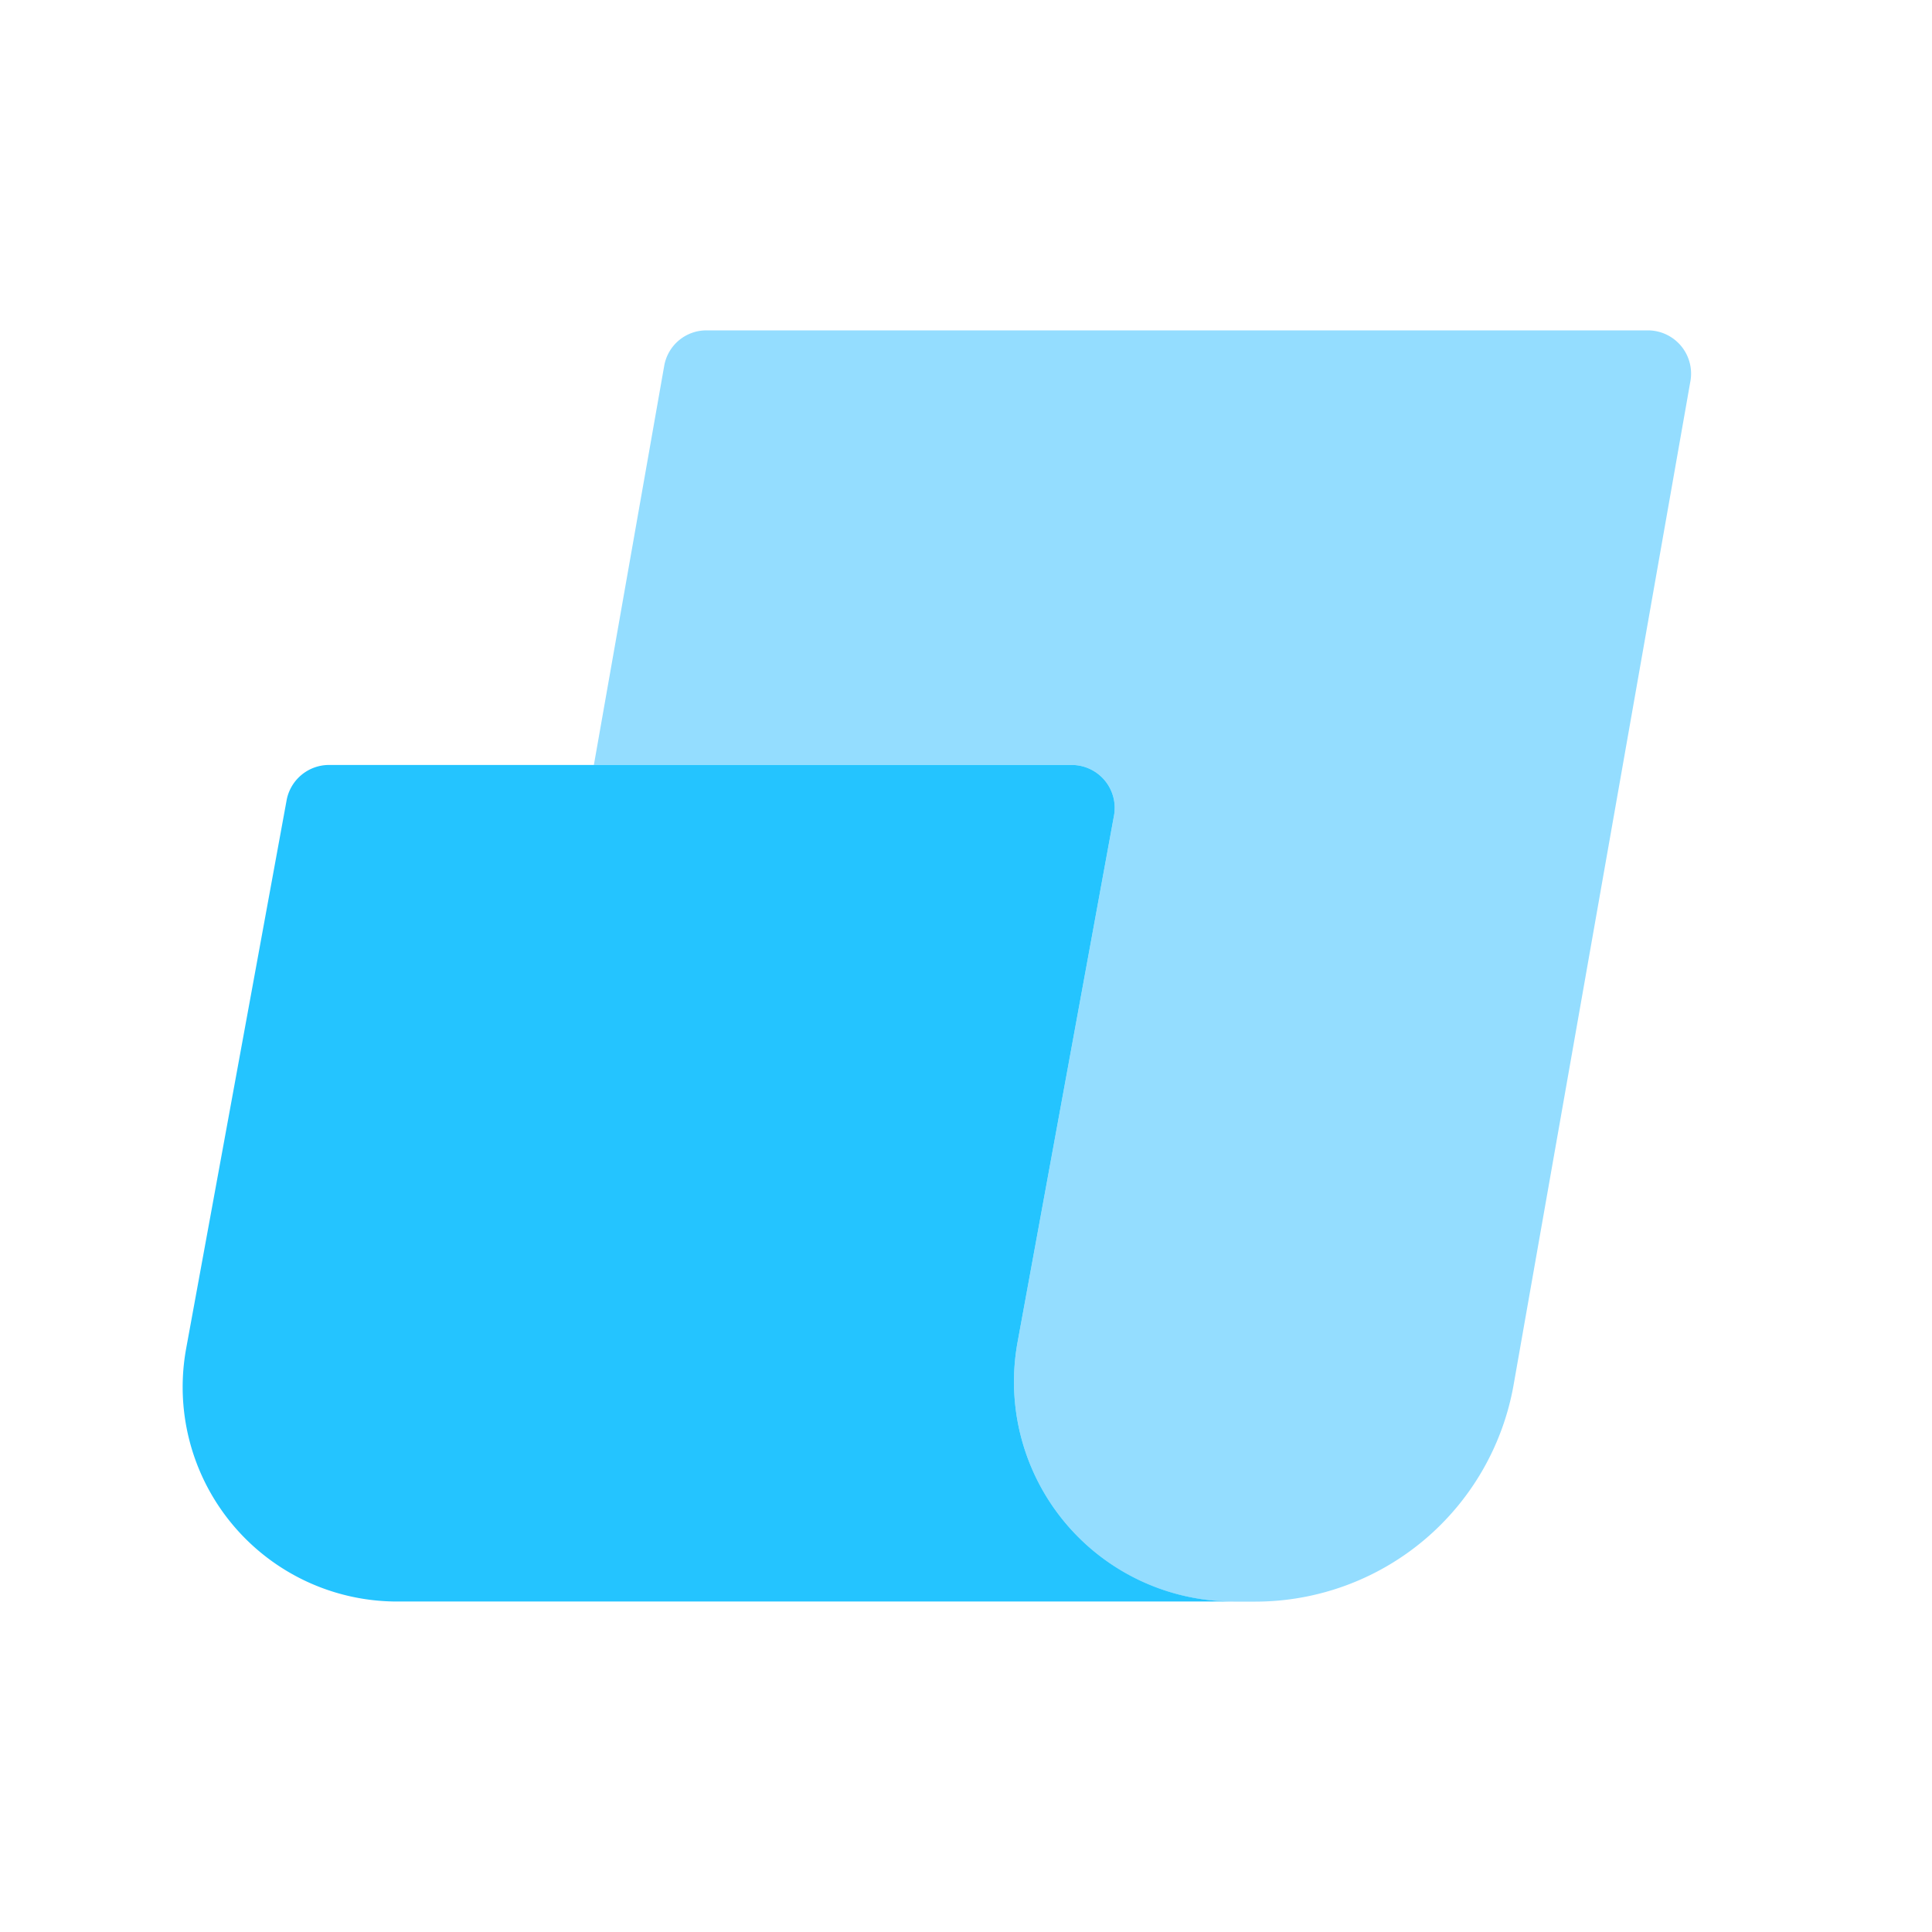 <svg xmlns="http://www.w3.org/2000/svg" width="18" height="18" fill="none"><path fill="#94DDFF" d="M15.355 3.078H6.582a.399.399 0 0 0-.394.332l-.655 3.717h4.453a.4.4 0 0 1 .393.471l-.897 4.898a2.049 2.049 0 0 0 2.01 2.426h.205a2.445 2.445 0 0 0 2.405-2.02l1.646-9.344a.403.403 0 0 0-.393-.48z"/><path fill="#24C4FF" d="M3.062 7.127h6.924a.4.4 0 0 1 .393.471l-.897 4.898a2.048 2.048 0 0 0 2.01 2.425H3.696a1.998 1.998 0 0 1-1.962-2.355l.935-5.103a.402.402 0 0 1 .394-.336z"/></svg>